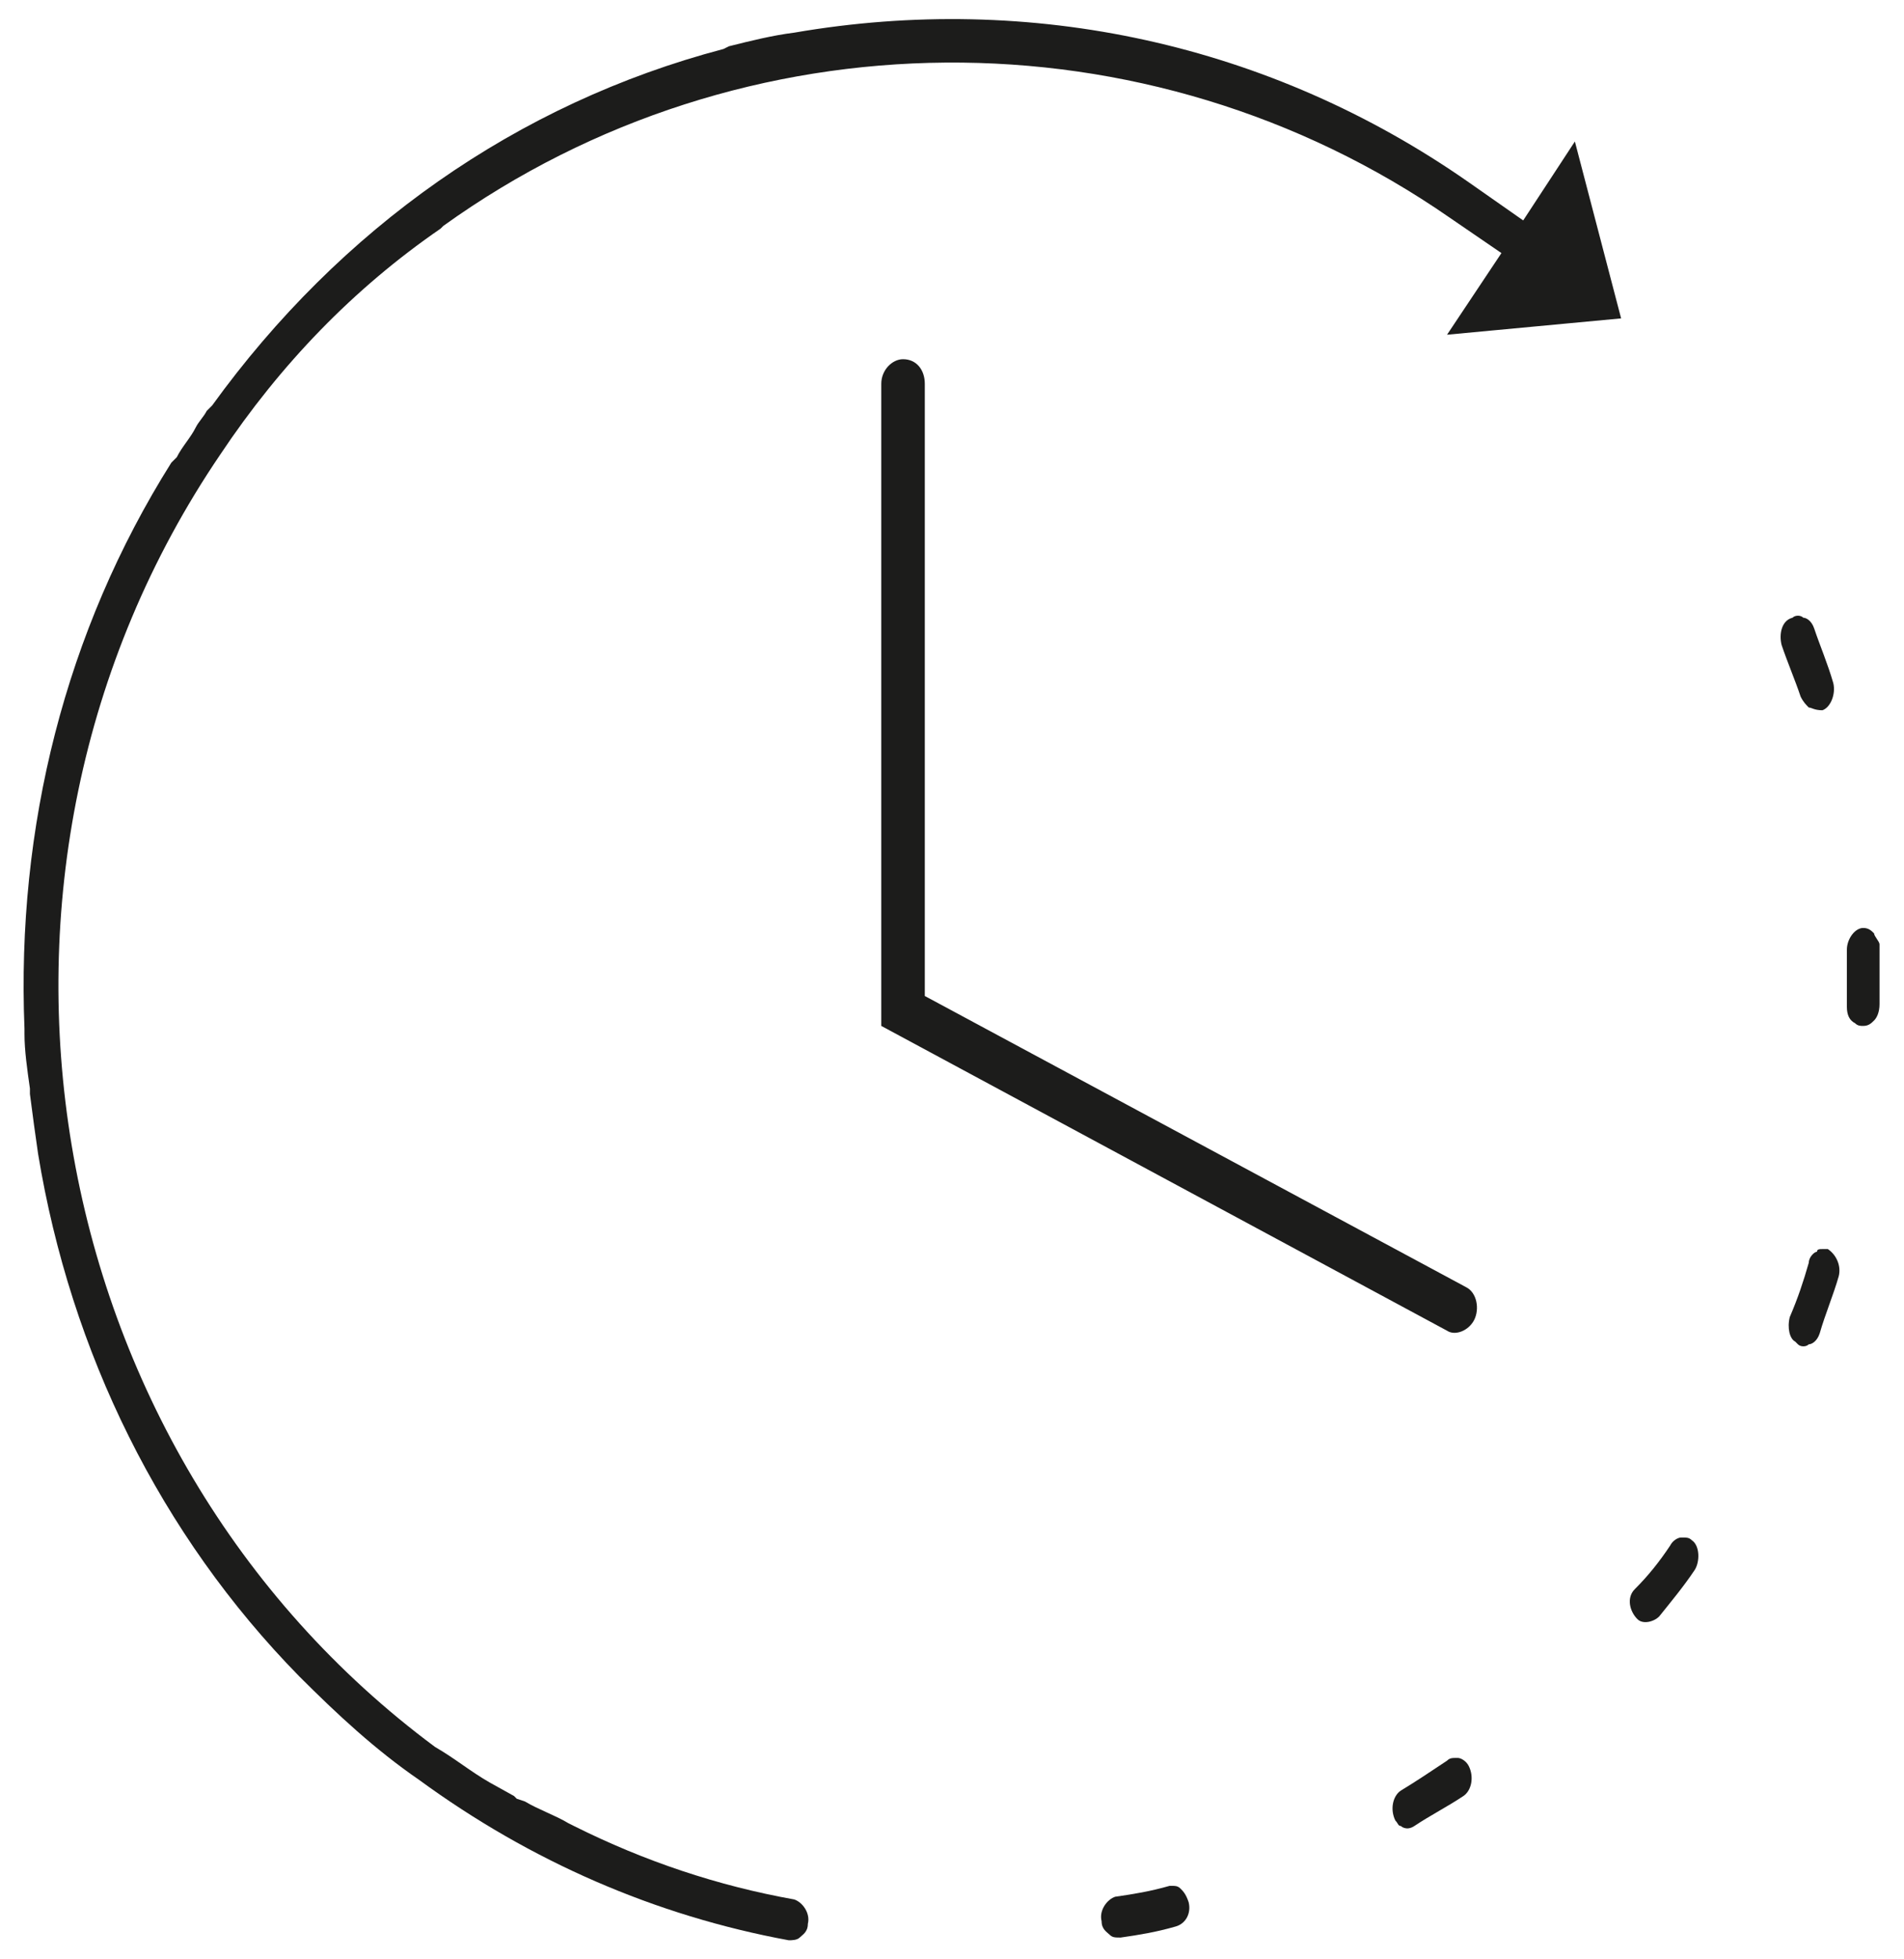 <svg xmlns="http://www.w3.org/2000/svg" xmlns:xlink="http://www.w3.org/1999/xlink" id="Capa_1" x="0px" y="0px" viewBox="0 0 70 72" style="enable-background:new 0 0 70 72;" xml:space="preserve"> <style type="text/css"> .st0{fill:#1C1C1B;} </style> <g> <path class="st0" d="M43.2,70.8c0.4-0.1,0.6-0.5,0.5-0.9c-0.1-0.3-0.2-0.4-0.3-0.5c-0.1-0.1-0.2-0.1-0.3-0.1c0,0-0.1,0-0.1,0h0 c-0.7,0.2-1.3,0.3-2,0.4c-0.3,0.1-0.6,0.5-0.5,0.9c0,0.3,0.2,0.4,0.3,0.5c0.1,0.1,0.2,0.1,0.4,0.1C41.9,71.1,42.5,71,43.2,70.8z"></path> <path class="st0" d="M67,26.1c0.3-0.1,0.5-0.6,0.4-1c-0.2-0.7-0.5-1.4-0.7-2c-0.1-0.3-0.3-0.4-0.4-0.4c-0.1-0.1-0.3-0.1-0.4,0 c-0.4,0.1-0.5,0.6-0.4,1c0.2,0.6,0.5,1.3,0.7,1.9c0.1,0.2,0.2,0.3,0.3,0.4C66.6,26,66.7,26.1,67,26.1z"></path> <path class="st0" d="M52,67.1c0.6-0.4,1.2-0.7,1.8-1.1c0.3-0.2,0.4-0.7,0.2-1.1c-0.1-0.2-0.3-0.3-0.4-0.3c0,0-0.1,0-0.1,0 c-0.1,0-0.2,0-0.3,0.1l0,0c-0.6,0.4-1.2,0.8-1.7,1.1c-0.3,0.2-0.4,0.7-0.2,1.1c0.1,0.1,0.1,0.2,0.2,0.2 C51.5,67.1,51.7,67.3,52,67.1z"></path> <path class="st0" d="M68.9,34.3c-0.1-0.1-0.2-0.2-0.4-0.2c0,0,0,0,0,0c-0.3,0-0.6,0.4-0.6,0.8c0,0.7,0,1.4,0,2.1 c0,0.3,0.1,0.5,0.3,0.6c0.1,0.1,0.2,0.1,0.3,0.1c0.2,0,0.3-0.1,0.4-0.2c0.1-0.1,0.2-0.3,0.2-0.6c0-0.8,0-1.5,0-2.2v0 C69.1,34.6,68.9,34.4,68.9,34.3z"></path> <path class="st0" d="M61,59.4c0.4-0.5,0.9-1.1,1.3-1.7c0.2-0.3,0.2-0.9-0.1-1.1c-0.1-0.1-0.2-0.1-0.3-0.1c0,0-0.1,0-0.1,0 c-0.1,0-0.3,0.1-0.4,0.3c-0.4,0.6-0.8,1.1-1.3,1.6c-0.3,0.3-0.2,0.8,0.1,1.1C60.4,59.7,60.8,59.6,61,59.4z"></path> <path class="st0" d="M66.1,49.4c0.1,0.1,0.3,0.1,0.4,0c0.1,0,0.3-0.1,0.4-0.4c0.2-0.7,0.5-1.4,0.7-2.1c0.1-0.4-0.1-0.8-0.4-1h0 c-0.1,0-0.1,0-0.2,0c-0.1,0-0.2,0-0.2,0.1c-0.1,0-0.3,0.2-0.3,0.4c-0.2,0.7-0.4,1.3-0.7,2c-0.1,0.4,0,0.8,0.2,0.9 C66,49.3,66.1,49.4,66.1,49.4z"></path> <path class="st0" d="M59.6,11.7l-1.7-6.5l-1.9,2.9L54,6.7c-7.3-5.1-16.1-7-24.8-5.5c-0.8,0.1-1.6,0.3-2.4,0.5l-0.2,0.1 c-7.6,2-14.1,6.6-18.8,13.1L7.7,15l-0.1,0.1c-0.1,0.2-0.3,0.4-0.4,0.6c-0.2,0.4-0.5,0.7-0.7,1.1L6.3,17c-3.9,6.2-5.7,13.4-5.4,20.8 l0,0.1l0,0.1c0,0.6,0.1,1.3,0.2,2l0,0.2c0.1,0.8,0.2,1.5,0.3,2.2c1.2,7.3,4.5,14,9.6,19.2l0,0c1.4,1.4,2.8,2.7,4.4,3.8 c4.1,3,8.7,5,13.6,5.9c0.1,0,0.3,0,0.4-0.1c0.1-0.1,0.3-0.2,0.3-0.5c0.1-0.4-0.2-0.8-0.5-0.9h0c-2.8-0.5-5.5-1.4-8.1-2.7l-0.2-0.1 c-0.5-0.3-1.1-0.5-1.6-0.8L19,66.1L18.9,66L18,65.5c-0.7-0.4-1.3-0.9-2-1.3C1.3,53.3-2.3,32,8.1,16.7c2.2-3.3,4.9-6.1,8.1-8.3 l0.1-0.1c11-7.9,25.9-8,37-0.3l1.9,1.3l-2,3L59.6,11.7z"></path> <path class="st0" d="M54.2,48.5c0.2-0.4,0.1-1-0.3-1.2L34,36.6V14.1c0-0.5-0.3-0.9-0.8-0.9c-0.4,0-0.8,0.4-0.8,0.9v23.6l20.8,11.2 C53.5,49.1,54,48.9,54.2,48.5z"></path> </g> </svg>